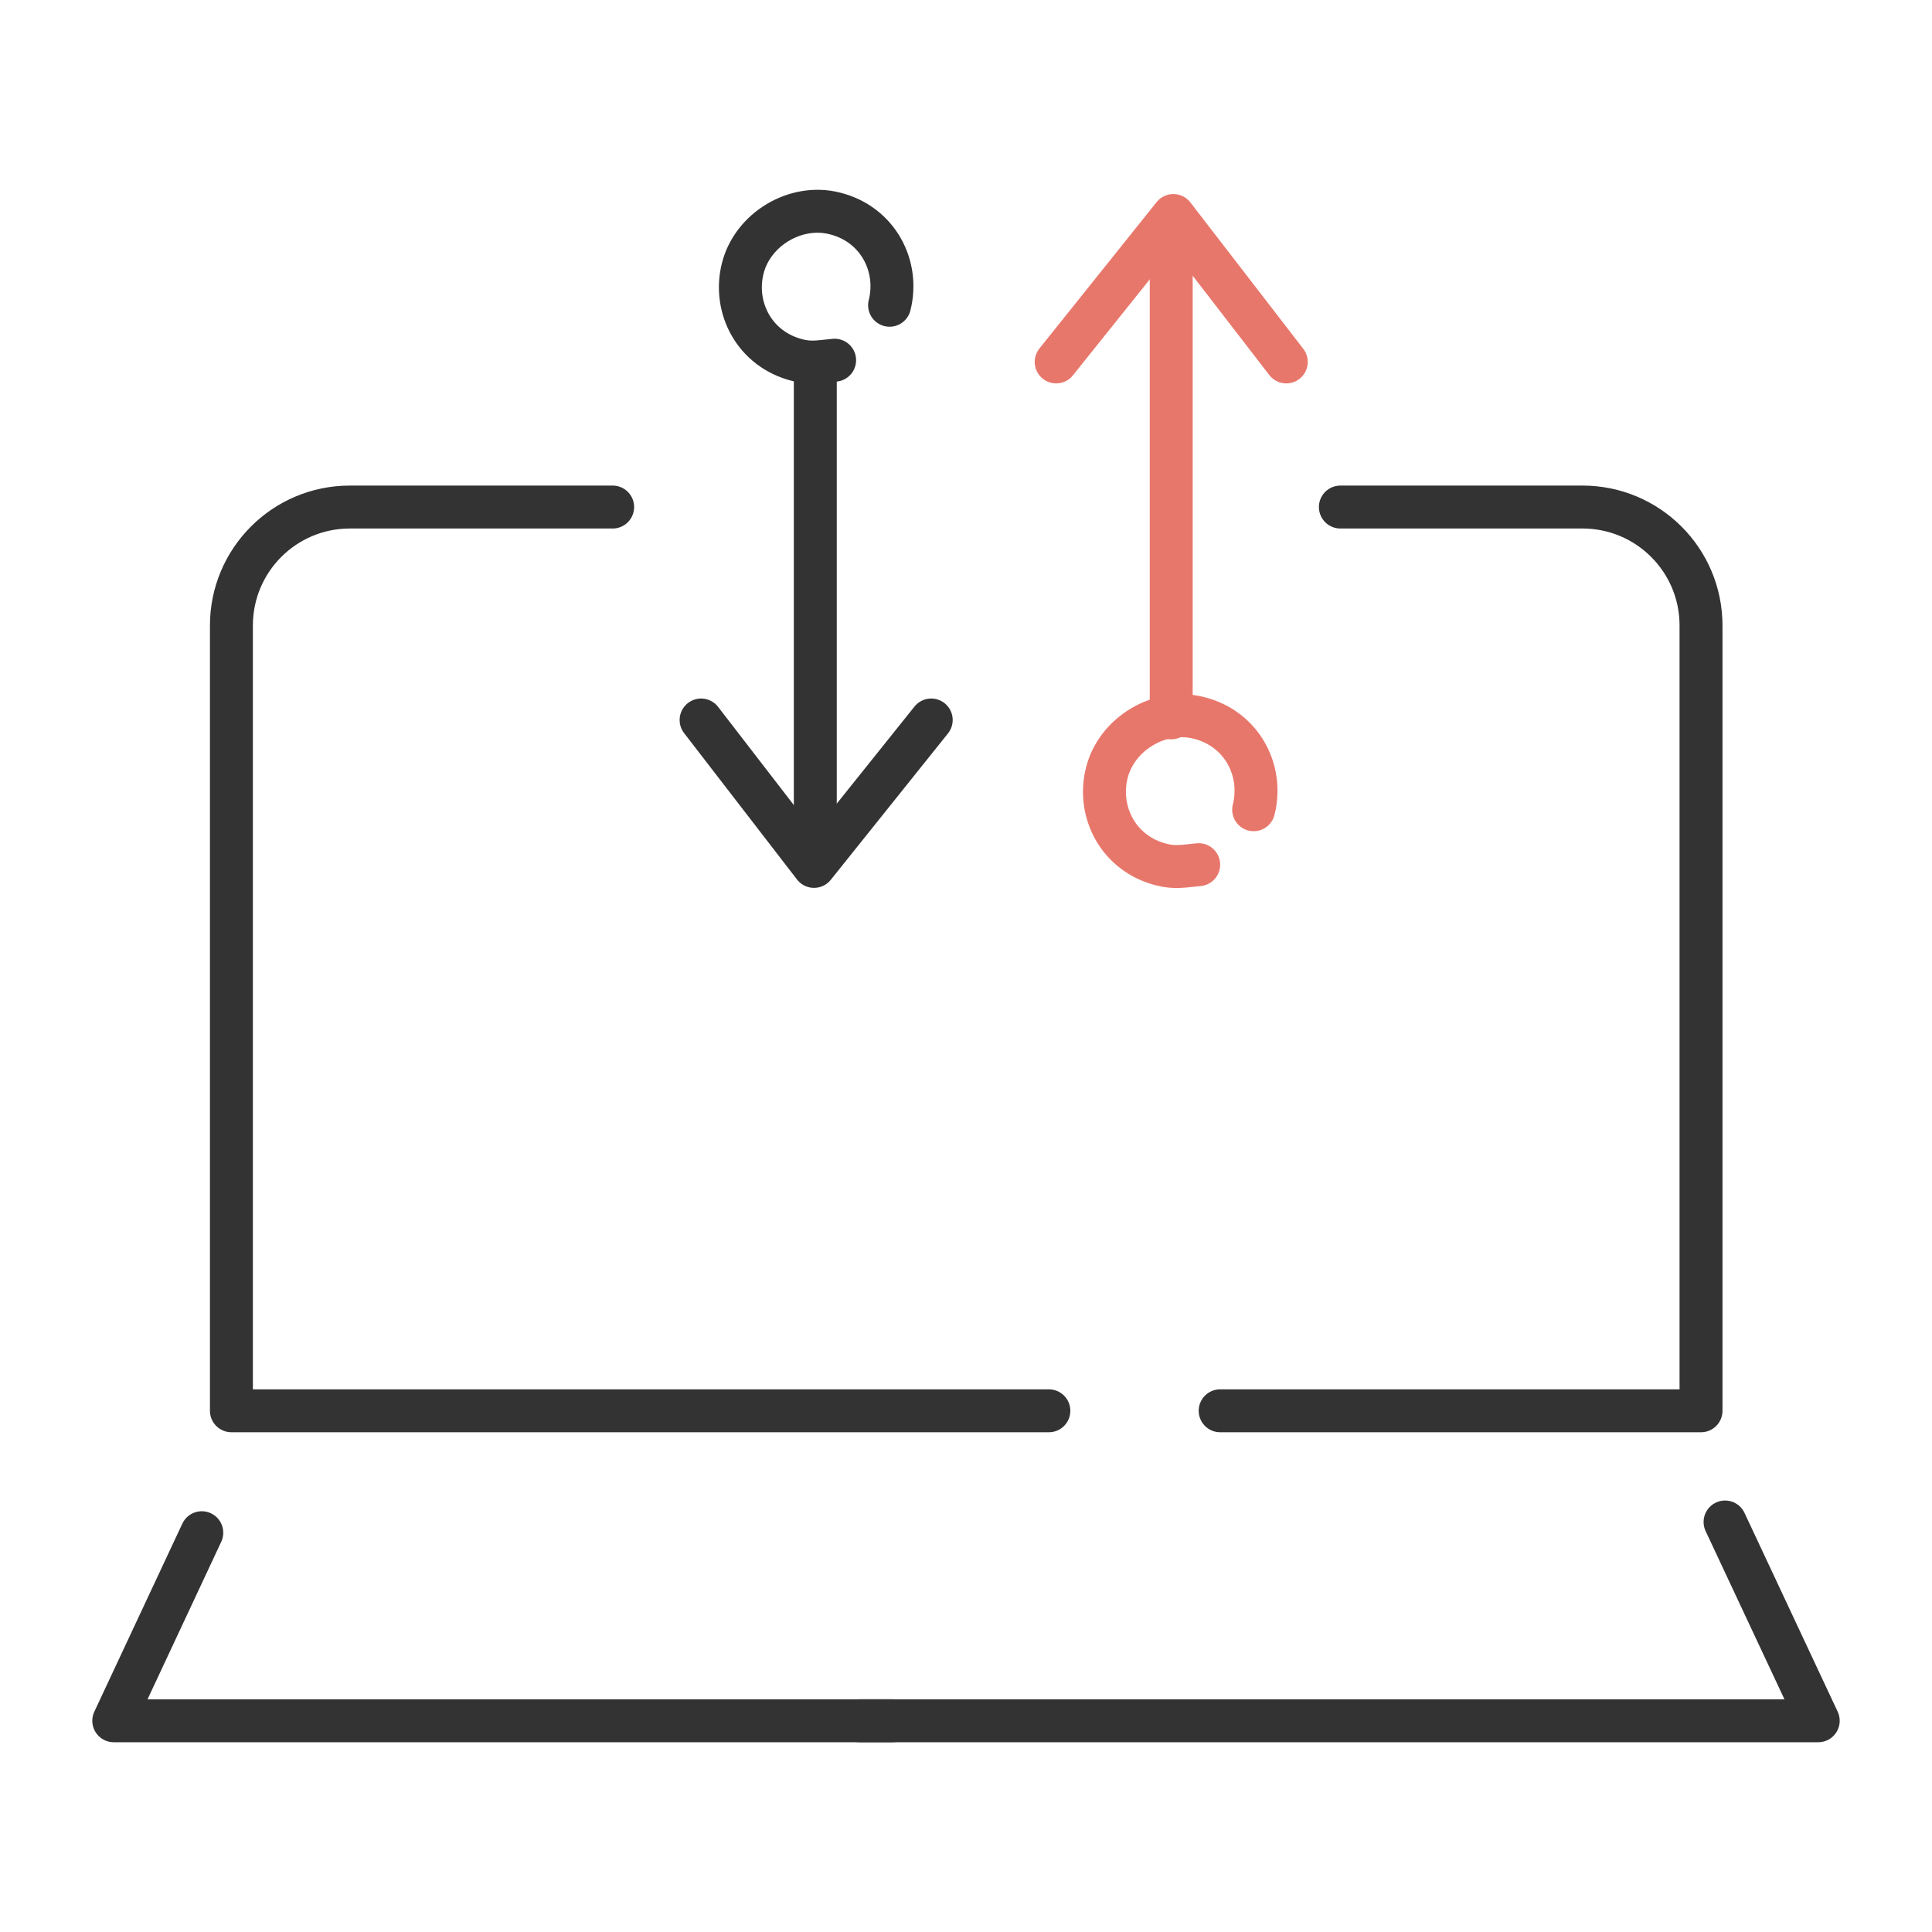<?xml version="1.0" encoding="UTF-8"?>
<svg id="Layer_1" data-name="Layer 1" xmlns="http://www.w3.org/2000/svg" viewBox="0 0 45 45">
  <defs>
    <style>
      .cls-1 {
        stroke: #e8776b;
      }

      .cls-1, .cls-2 {
        fill: none;
        stroke-linecap: round;
        stroke-linejoin: round;
      }

      .cls-2 {
        stroke: #333;
      }
    </style>
  </defs>
  <line class="cls-2" x1="18.99" y1="8.7" x2="18.99" y2="19.37"/>
  <line class="cls-1" x1="27.28" y1="5.73" x2="27.28" y2="16.72"/>
  <path class="cls-2" d="M19.44,8.39c-.33.03-.55.08-.86,0-1.01-.25-1.51-1.23-1.28-2.14s1.23-1.51,2.14-1.28c1.01.25,1.51,1.23,1.28,2.14"/>
  <path class="cls-1" d="M27.92,20.14c-.33.03-.55.08-.86,0-1.01-.25-1.51-1.23-1.28-2.14s1.23-1.51,2.14-1.28c1.01.25,1.51,1.23,1.28,2.14"/>
  <g>
    <path class="cls-2" d="M31.22,11.81h5.64c1.52,0,2.76,1.23,2.76,2.76v18.29h-11.2"/>
    <path class="cls-2" d="M24.43,32.86H5.39V14.57c0-1.52,1.23-2.76,2.76-2.76h6.12"/>
    <polyline class="cls-2" points="20.03 40.08 42.35 40.08 40.18 35.45"/>
    <polyline class="cls-2" points="4.7 35.7 2.65 40.08 20.78 40.08"/>
  </g>
  <polyline class="cls-2" points="16.33 16.77 18.96 20.18 21.69 16.77"/>
  <polyline class="cls-1" points="29.96 8.43 27.33 5.02 24.6 8.43"/>
</svg>